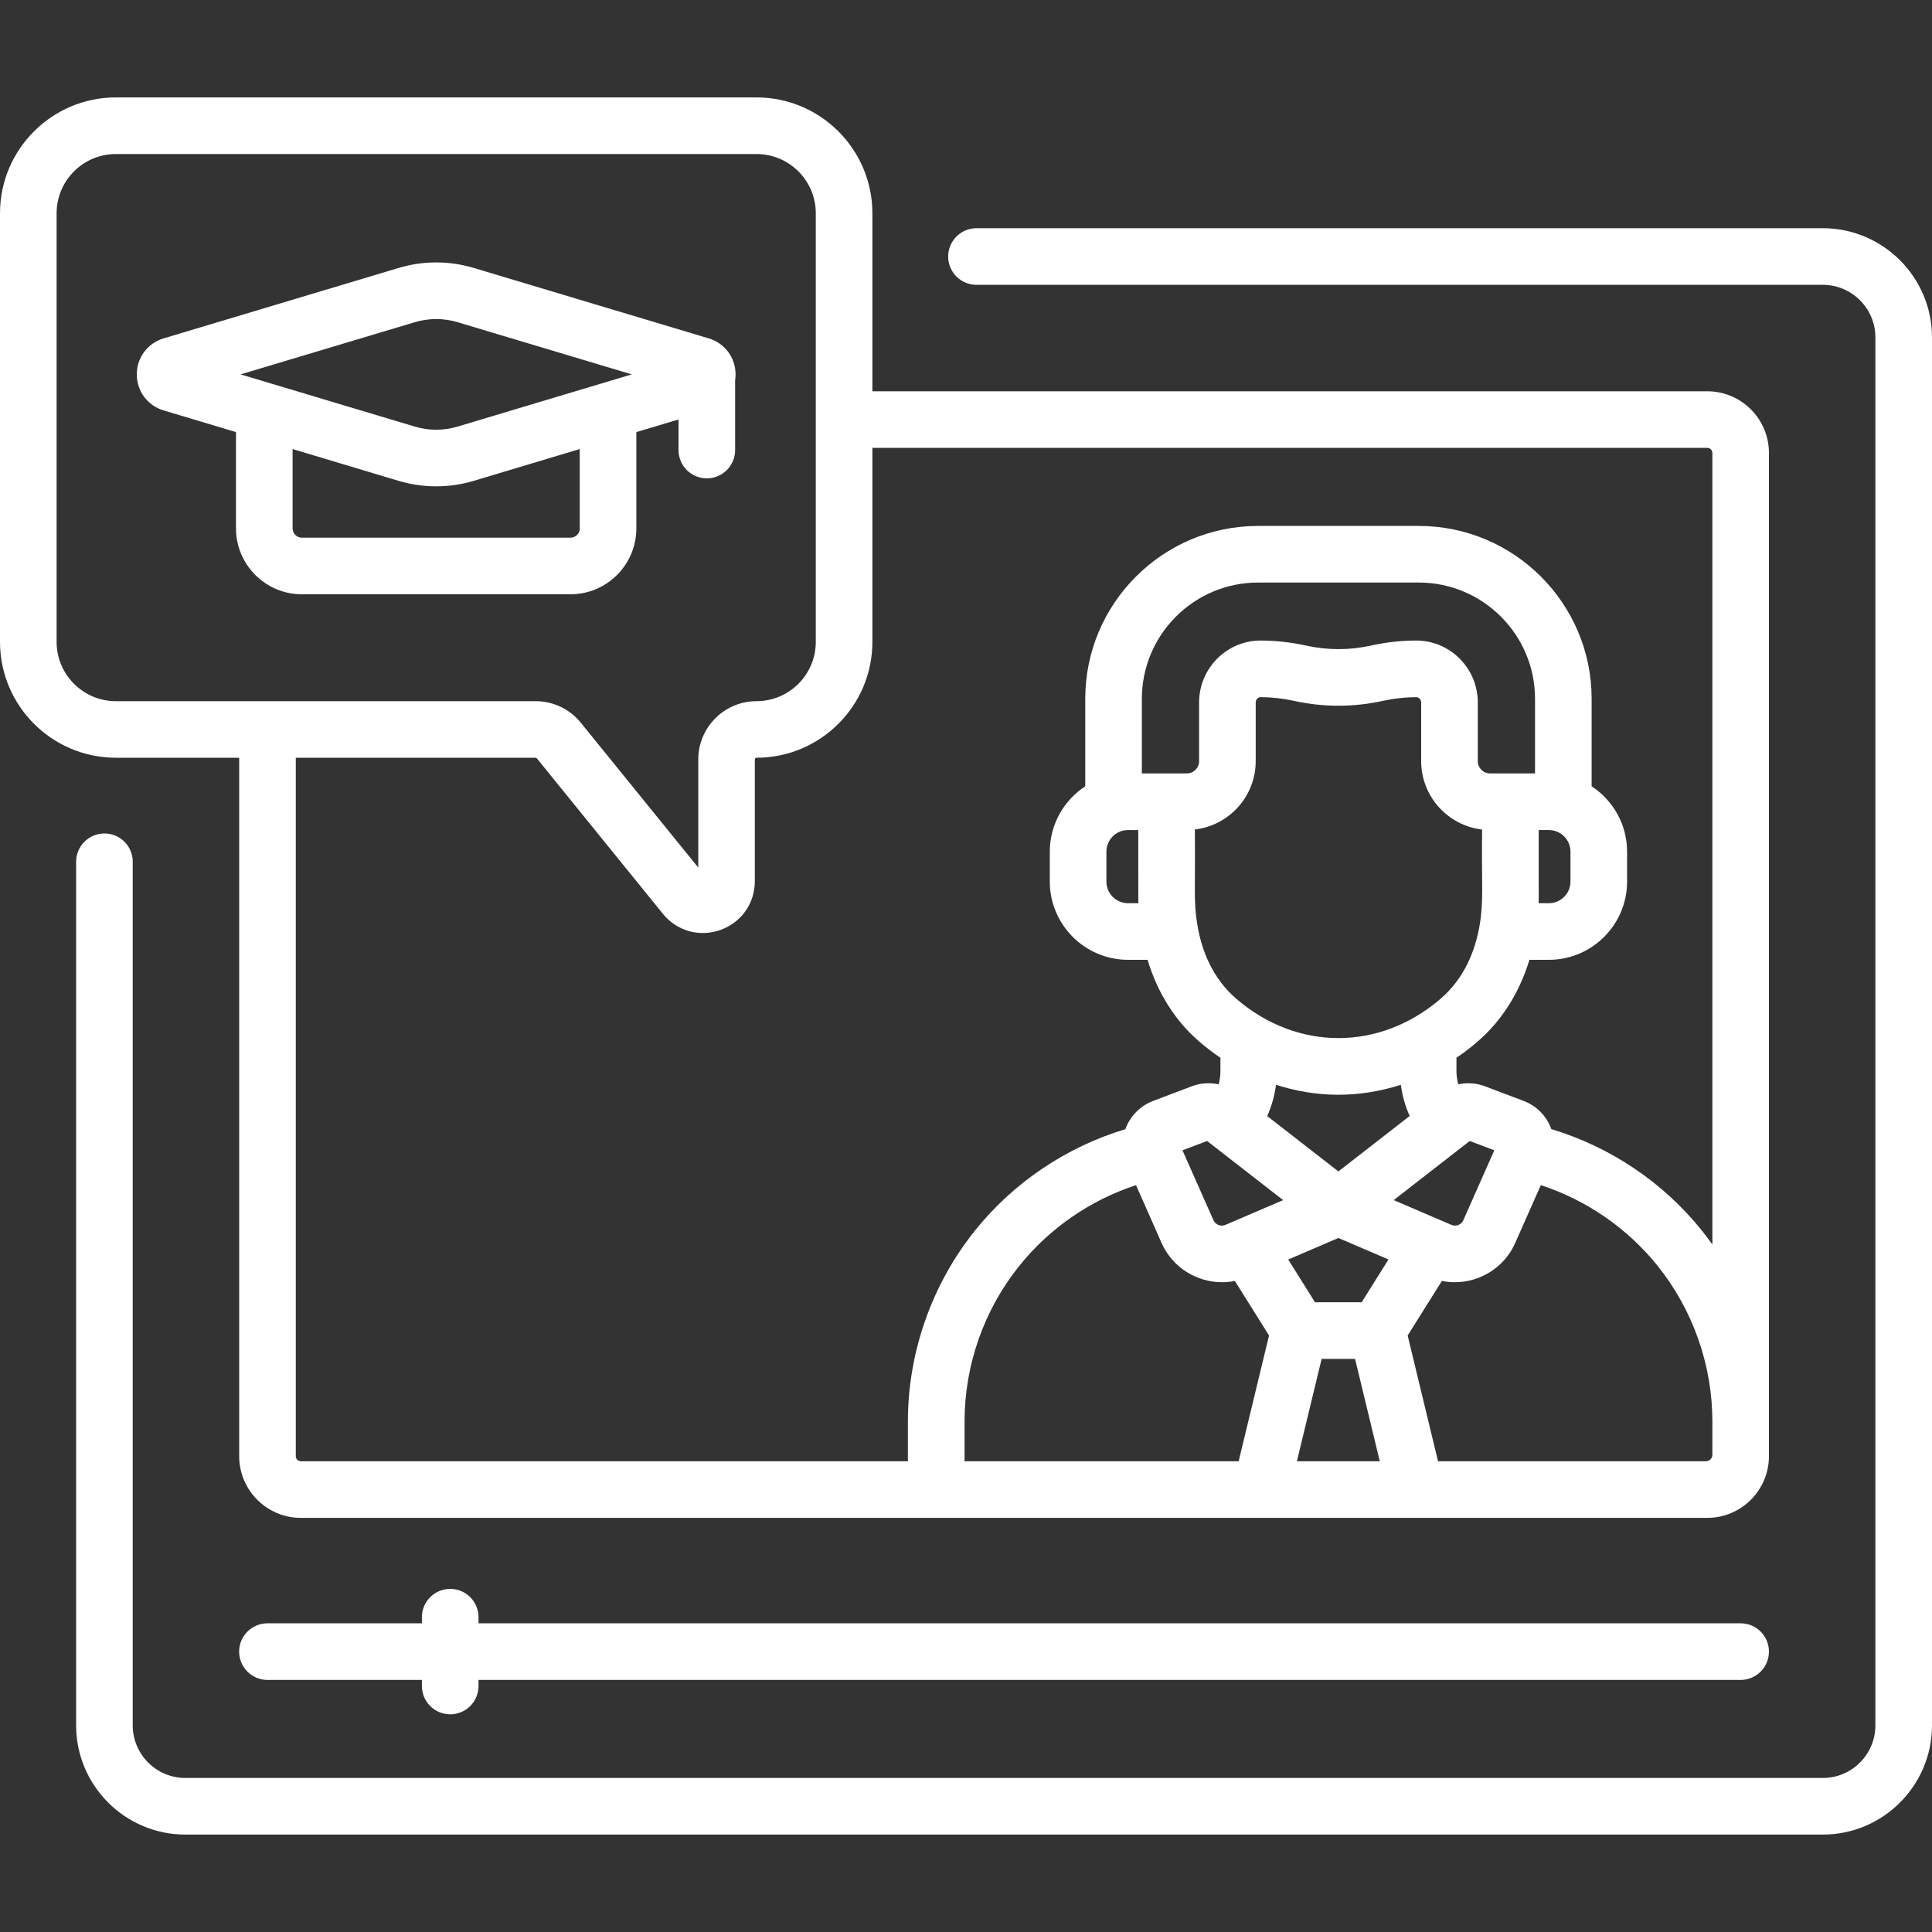 <svg width="40" height="40" viewBox="0 0 40 40" fill="none" xmlns="http://www.w3.org/2000/svg">
<rect x="0" y="0" width="40" height="40" fill="#333333" stroke="none"/>
<g id="005-online-learning">
<g id="Group">
<g id="Group_2">
<path id="Vector" d="M9.321 35.493C9.645 35.493 9.907 35.231 9.907 34.907V34.781H36.038C36.362 34.781 36.624 34.518 36.624 34.195C36.624 33.871 36.362 33.609 36.038 33.609H9.907V33.482C9.907 33.158 9.645 32.896 9.321 32.896C8.998 32.896 8.735 33.158 8.735 33.482V33.609H5.537C5.214 33.609 4.951 33.871 4.951 34.195C4.951 34.518 5.214 34.781 5.537 34.781H8.735V34.907C8.735 35.231 8.998 35.493 9.321 35.493Z" fill="white"/>
<path id="Vector_2" d="M4.952 15.688V30.148C4.952 30.853 5.525 31.426 6.229 31.426H35.347C36.051 31.426 36.624 30.853 36.624 30.148V30.119V29.431V9.378C36.624 8.674 36.051 8.101 35.347 8.101H18.062V4.416C18.062 3.093 16.986 2.017 15.663 2.017H2.399C1.076 2.017 0 3.093 0 4.416V13.289C0 14.612 1.076 15.688 2.399 15.688H4.952ZM25.645 30.254H19.97V29.431C19.97 28.266 20.37 27.123 21.099 26.214C21.725 25.431 22.572 24.848 23.52 24.537L24.051 25.738C24.276 26.244 24.777 26.547 25.3 26.547C25.389 26.547 25.477 26.538 25.566 26.52L26.274 27.65L25.645 30.254ZM25.37 25.36C25.276 25.401 25.165 25.357 25.123 25.263L24.482 23.816L24.992 23.623L26.566 24.847L25.37 25.36ZM29.327 13.262C29.323 13.262 29.319 13.262 29.315 13.262C29.008 13.262 28.694 13.297 28.383 13.366C27.937 13.464 27.485 13.464 27.04 13.366C26.724 13.296 26.406 13.262 26.096 13.262C25.395 13.264 24.826 13.839 24.826 14.544V15.759C24.826 15.899 24.712 16.013 24.572 16.013C24.209 16.013 23.924 16.013 23.641 16.013V14.467C23.641 13.141 24.72 12.061 26.047 12.061H29.375C30.702 12.061 31.781 13.141 31.781 14.467V16.013H30.85C30.71 16.013 30.596 15.899 30.596 15.759V14.544C30.596 13.839 30.027 13.264 29.327 13.262ZM25.998 15.759V14.544C25.998 14.485 26.044 14.434 26.099 14.434H26.107C26.33 14.434 26.559 14.46 26.788 14.51C27.4 14.645 28.022 14.645 28.634 14.51C28.866 14.459 29.1 14.434 29.323 14.434C29.378 14.434 29.424 14.485 29.424 14.544V15.759C29.424 16.489 29.977 17.092 30.685 17.175C30.672 18.321 30.722 18.642 30.633 19.163C30.631 19.168 30.631 19.174 30.63 19.18C30.538 19.693 30.317 20.255 29.825 20.679C28.572 21.758 26.863 21.769 25.597 20.679C25.104 20.255 24.884 19.688 24.794 19.172C24.794 19.17 24.793 19.168 24.793 19.166C24.705 18.658 24.752 18.4 24.738 17.174C25.446 17.091 25.998 16.489 25.998 15.759ZM29.186 23.105L27.71 24.253L26.236 23.107C26.328 22.902 26.389 22.683 26.419 22.46C27.246 22.722 28.101 22.746 29.003 22.46C29.033 22.683 29.093 22.901 29.186 23.105ZM26.851 30.254L27.363 28.134H28.055L28.567 30.254H26.851ZM28.192 26.962H27.226L26.671 26.077L27.71 25.631L28.747 26.076L28.192 26.962ZM30.429 23.623L30.938 23.816L30.297 25.263C30.256 25.357 30.145 25.401 30.05 25.36L28.855 24.847L30.429 23.623ZM35.453 30.119C35.453 30.194 35.392 30.254 35.318 30.254H29.773L29.144 27.65L29.853 26.52C29.942 26.538 30.031 26.547 30.12 26.547C30.643 26.547 31.145 26.243 31.369 25.738L31.901 24.537C32.849 24.847 33.697 25.431 34.323 26.213C35.052 27.123 35.453 28.266 35.453 29.431V30.119H35.453ZM18.062 13.289V9.272H35.347C35.405 9.272 35.453 9.32 35.453 9.378V25.767C35.383 25.67 35.313 25.574 35.238 25.481C34.437 24.48 33.341 23.745 32.119 23.377C32.017 23.094 31.801 22.89 31.547 22.794L30.741 22.489C30.564 22.422 30.373 22.411 30.191 22.45C30.136 22.241 30.16 22.105 30.154 21.9C30.304 21.798 30.449 21.688 30.589 21.567C31.094 21.133 31.459 20.55 31.665 19.872H32.067C32.96 19.872 33.687 19.145 33.687 18.252V17.633C33.687 17.067 33.394 16.569 32.953 16.279V14.467C32.953 12.494 31.348 10.889 29.375 10.889H26.047C24.074 10.889 22.469 12.494 22.469 14.467V16.279C22.028 16.569 21.735 17.067 21.735 17.633V18.252C21.735 19.145 22.462 19.872 23.355 19.872H23.759C23.964 20.551 24.328 21.134 24.832 21.567C24.973 21.688 25.118 21.799 25.268 21.9C25.262 22.105 25.286 22.241 25.231 22.45C25.049 22.411 24.857 22.421 24.68 22.488L23.873 22.794C23.624 22.888 23.422 23.084 23.318 23.33C23.312 23.346 23.307 23.362 23.301 23.378C22.079 23.746 20.984 24.481 20.183 25.481C19.29 26.598 18.797 28.001 18.797 29.431V30.254H6.229C6.171 30.254 6.124 30.206 6.124 30.148V15.688H11.088C11.098 15.688 11.108 15.693 11.115 15.701L13.724 18.919C14.015 19.278 14.483 19.407 14.915 19.254C15.348 19.1 15.628 18.704 15.628 18.244V15.723C15.628 15.704 15.644 15.688 15.663 15.688C16.986 15.688 18.062 14.612 18.062 13.289ZM31.857 17.185C32.028 17.186 32.105 17.176 32.197 17.204C32.38 17.26 32.515 17.431 32.515 17.633V18.252C32.515 18.499 32.314 18.7 32.067 18.7H31.854C31.861 18.515 31.855 19.014 31.857 17.185ZM23.571 18.7H23.355C23.108 18.7 22.907 18.499 22.907 18.252V17.633C22.907 17.431 23.041 17.26 23.225 17.204C23.333 17.172 23.433 17.191 23.566 17.185C23.57 18.969 23.564 18.504 23.571 18.7ZM1.172 13.289V4.416C1.172 3.739 1.722 3.189 2.399 3.189H15.663C16.34 3.189 16.89 3.739 16.89 4.416V13.289C16.89 13.966 16.34 14.517 15.663 14.517C14.998 14.517 14.457 15.058 14.457 15.723V17.962L12.025 14.963C11.795 14.679 11.453 14.517 11.088 14.517H2.399C1.722 14.517 1.172 13.966 1.172 13.289Z" fill="white"/>
<path id="Vector_3" d="M37.739 4.725H20.217C19.893 4.725 19.631 4.987 19.631 5.311C19.631 5.635 19.893 5.897 20.217 5.897H37.739C38.34 5.897 38.828 6.386 38.828 6.986V35.722C38.828 36.322 38.34 36.811 37.739 36.811H3.837C3.237 36.811 2.748 36.322 2.748 35.722V17.842C2.748 17.518 2.486 17.256 2.162 17.256C1.839 17.256 1.576 17.518 1.576 17.842V35.722C1.576 36.968 2.591 37.983 3.837 37.983H37.739C38.986 37.983 40 36.968 40 35.722V6.986C40 5.74 38.986 4.725 37.739 4.725Z" fill="white"/>
<path id="Vector_4" d="M3.387 8.497L4.886 8.946V10.939C4.886 11.692 5.498 12.304 6.25 12.304H11.811C12.563 12.304 13.175 11.692 13.175 10.939V8.946L14.048 8.685V9.318C14.048 9.642 14.31 9.904 14.634 9.904C14.957 9.904 15.22 9.642 15.22 9.318V7.874C15.226 7.834 15.229 7.793 15.229 7.751C15.229 7.405 15.006 7.105 14.674 7.006L9.81 5.548C9.3 5.395 8.761 5.395 8.251 5.548L3.387 7.006C3.055 7.105 2.832 7.405 2.832 7.751C2.832 8.098 3.055 8.398 3.387 8.497ZM12.004 10.939C12.004 11.046 11.917 11.132 11.811 11.132H6.25C6.144 11.132 6.058 11.046 6.058 10.939V9.297L8.251 9.955C8.506 10.031 8.768 10.069 9.031 10.069C9.293 10.069 9.555 10.031 9.81 9.955L12.003 9.297V10.939H12.004ZM8.587 6.671C8.877 6.584 9.184 6.584 9.474 6.671L13.08 7.751L12.418 7.95C12.417 7.95 12.415 7.951 12.413 7.951L9.474 8.832C9.184 8.919 8.877 8.919 8.587 8.832L5.648 7.951C5.646 7.951 5.645 7.95 5.643 7.95L4.981 7.751L8.587 6.671Z" fill="white"/>
</g>
</g>
</g>
</svg>

